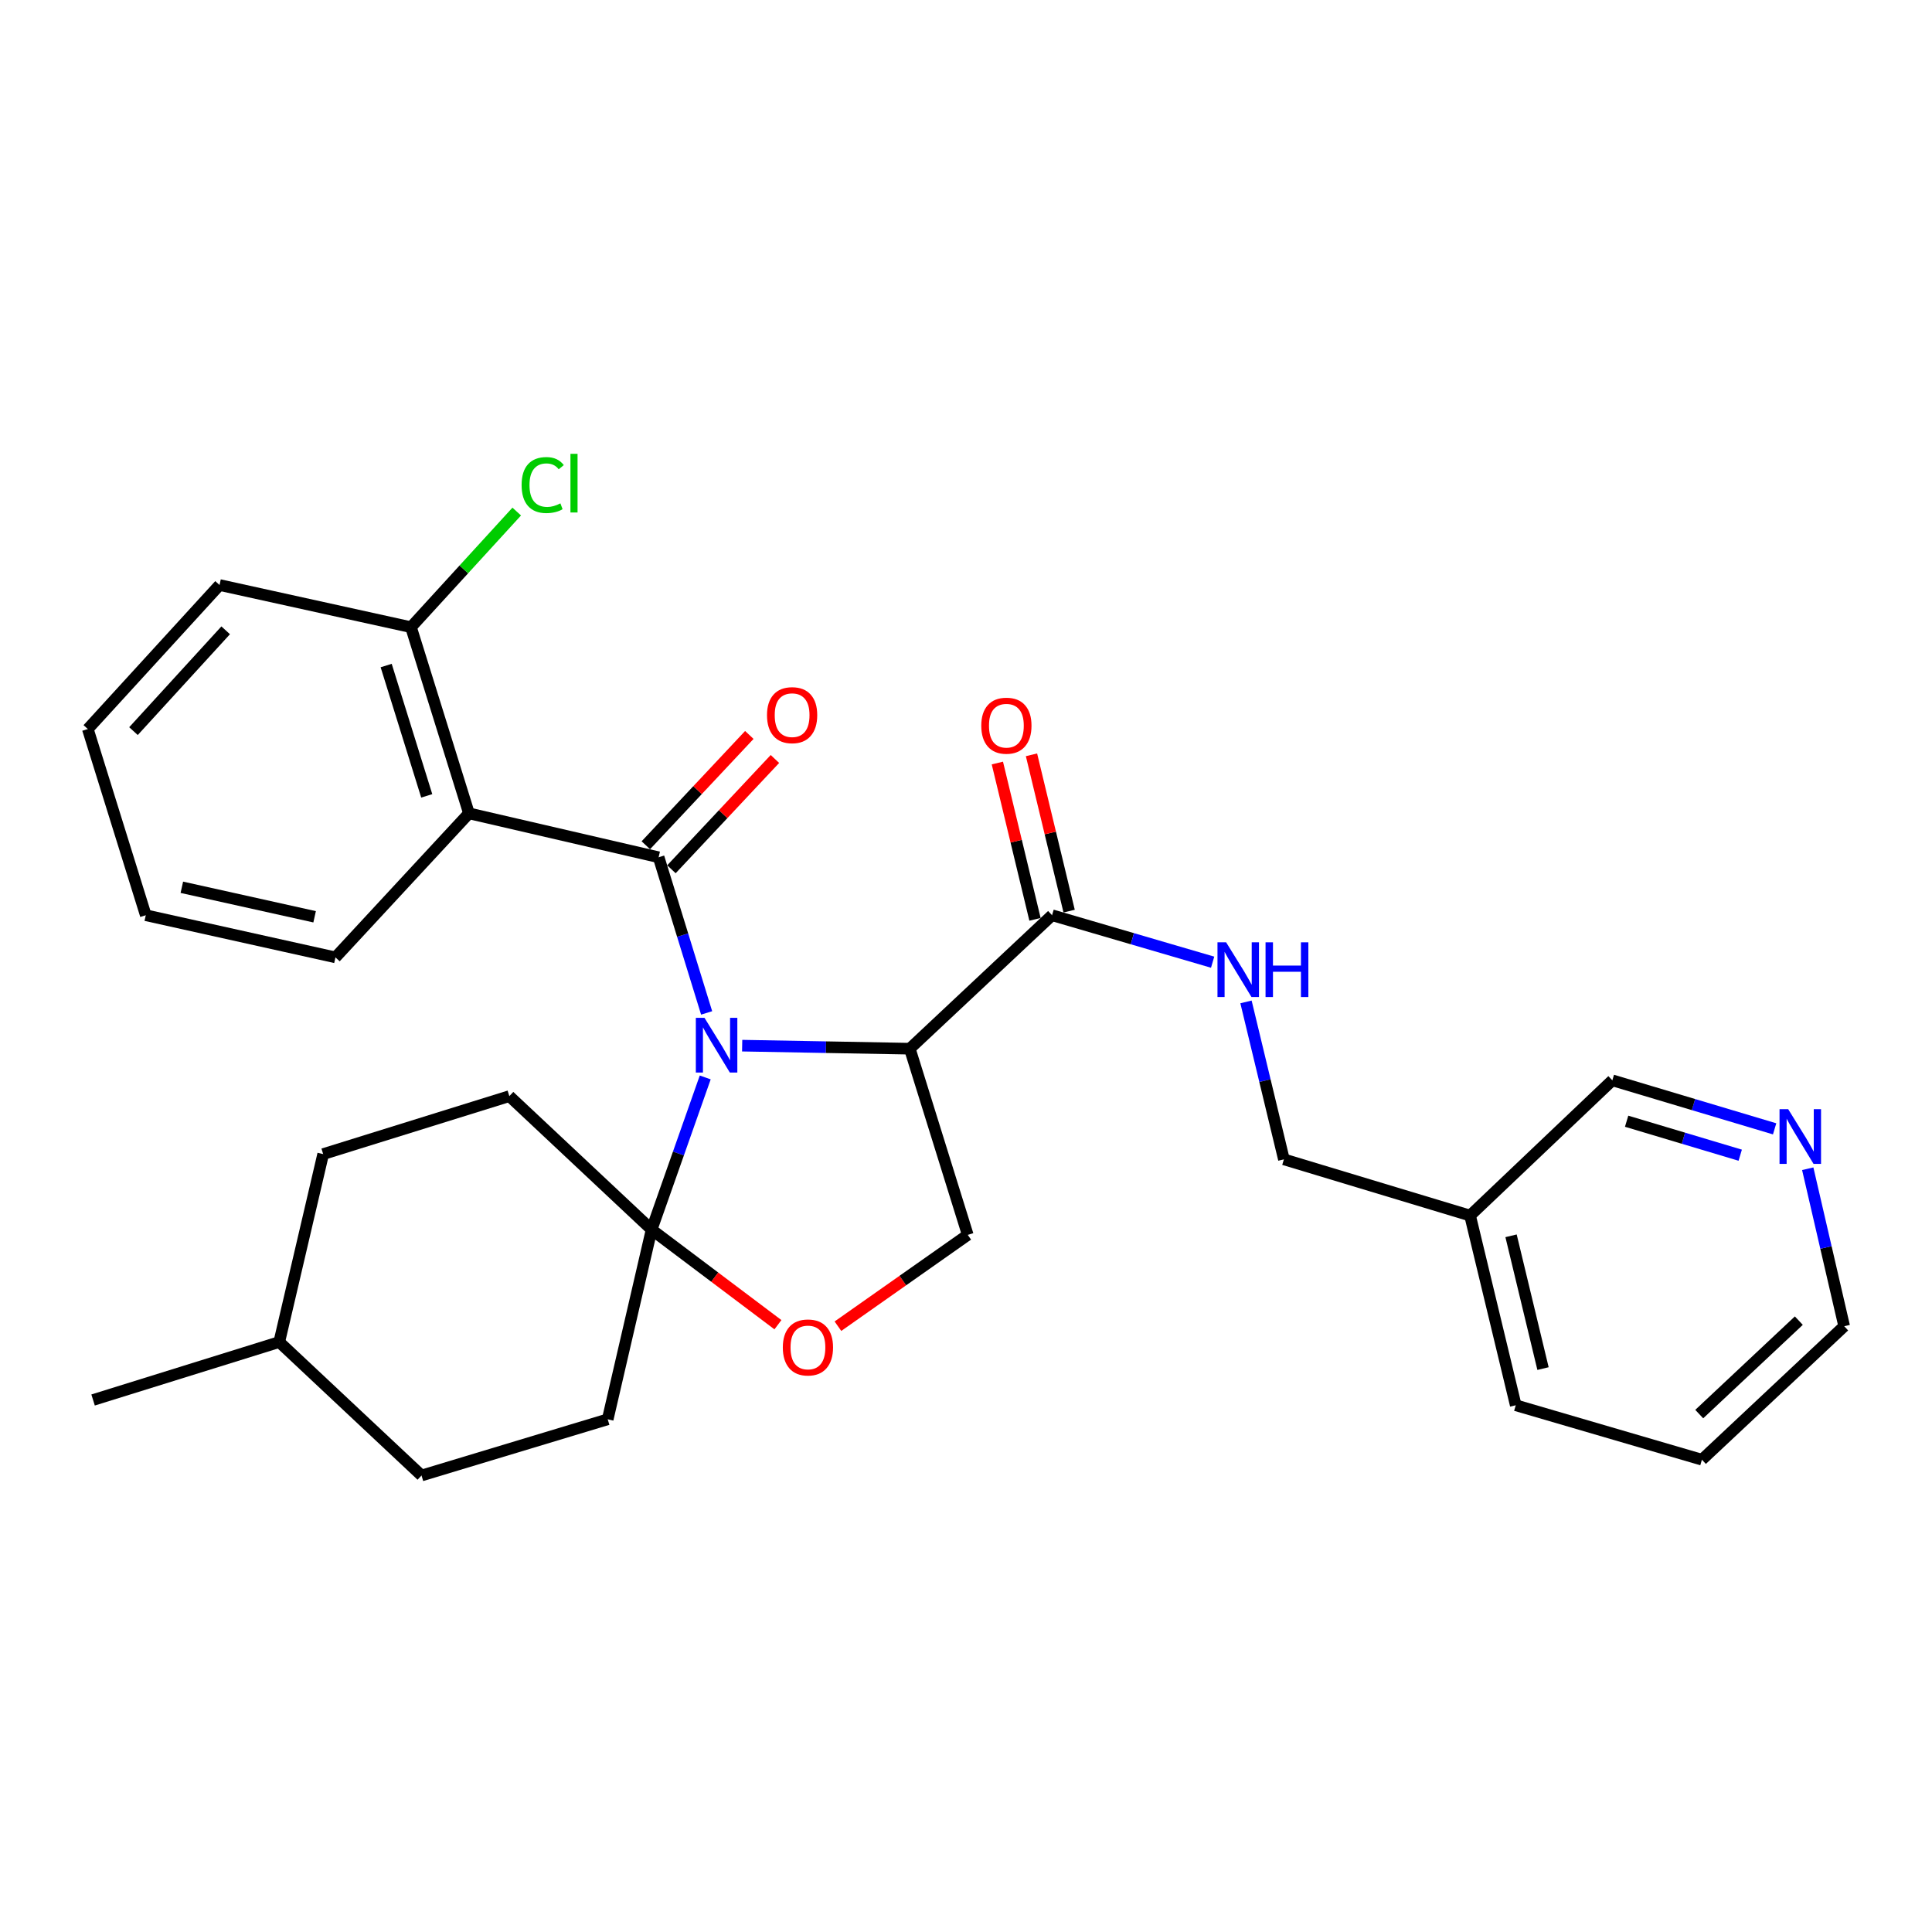 <?xml version='1.0' encoding='iso-8859-1'?>
<svg version='1.1' baseProfile='full'
              xmlns='http://www.w3.org/2000/svg'
                      xmlns:rdkit='http://www.rdkit.org/xml'
                      xmlns:xlink='http://www.w3.org/1999/xlink'
                  xml:space='preserve'
width='1000px' height='1000px' viewBox='0 0 1000 1000'>
<!-- END OF HEADER -->
<rect style='opacity:1.0;fill:#FFFFFF;stroke:none' width='1000' height='1000' x='0' y='0'> </rect>
<path class='bond-0' d='M 544.546,473.72 L 586.101,485.874' style='fill:none;fill-rule:evenodd;stroke:#000000;stroke-width:6px;stroke-linecap:butt;stroke-linejoin:miter;stroke-opacity:1' />
<path class='bond-0' d='M 586.101,485.874 L 627.656,498.028' style='fill:none;fill-rule:evenodd;stroke:#0000FF;stroke-width:6px;stroke-linecap:butt;stroke-linejoin:miter;stroke-opacity:1' />
<path class='bond-1' d='M 553.379,471.593 L 543.639,431.142' style='fill:none;fill-rule:evenodd;stroke:#000000;stroke-width:6px;stroke-linecap:butt;stroke-linejoin:miter;stroke-opacity:1' />
<path class='bond-1' d='M 543.639,431.142 L 533.899,390.691' style='fill:none;fill-rule:evenodd;stroke:#FF0000;stroke-width:6px;stroke-linecap:butt;stroke-linejoin:miter;stroke-opacity:1' />
<path class='bond-1' d='M 535.714,475.847 L 525.974,435.396' style='fill:none;fill-rule:evenodd;stroke:#000000;stroke-width:6px;stroke-linecap:butt;stroke-linejoin:miter;stroke-opacity:1' />
<path class='bond-1' d='M 525.974,435.396 L 516.235,394.944' style='fill:none;fill-rule:evenodd;stroke:#FF0000;stroke-width:6px;stroke-linecap:butt;stroke-linejoin:miter;stroke-opacity:1' />
<path class='bond-2' d='M 544.546,473.72 L 470.908,542.805' style='fill:none;fill-rule:evenodd;stroke:#000000;stroke-width:6px;stroke-linecap:butt;stroke-linejoin:miter;stroke-opacity:1' />
<path class='bond-3' d='M 644.924,518.588 L 654.735,559.334' style='fill:none;fill-rule:evenodd;stroke:#0000FF;stroke-width:6px;stroke-linecap:butt;stroke-linejoin:miter;stroke-opacity:1' />
<path class='bond-3' d='M 654.735,559.334 L 664.547,600.08' style='fill:none;fill-rule:evenodd;stroke:#000000;stroke-width:6px;stroke-linecap:butt;stroke-linejoin:miter;stroke-opacity:1' />
<path class='bond-4' d='M 880.908,755.542 L 954.545,686.447' style='fill:none;fill-rule:evenodd;stroke:#000000;stroke-width:6px;stroke-linecap:butt;stroke-linejoin:miter;stroke-opacity:1' />
<path class='bond-4' d='M 879.521,731.928 L 931.067,683.561' style='fill:none;fill-rule:evenodd;stroke:#000000;stroke-width:6px;stroke-linecap:butt;stroke-linejoin:miter;stroke-opacity:1' />
<path class='bond-5' d='M 880.908,755.542 L 784.548,727.359' style='fill:none;fill-rule:evenodd;stroke:#000000;stroke-width:6px;stroke-linecap:butt;stroke-linejoin:miter;stroke-opacity:1' />
<path class='bond-6' d='M 954.545,686.447 L 945.114,645.693' style='fill:none;fill-rule:evenodd;stroke:#000000;stroke-width:6px;stroke-linecap:butt;stroke-linejoin:miter;stroke-opacity:1' />
<path class='bond-6' d='M 945.114,645.693 L 935.683,604.939' style='fill:none;fill-rule:evenodd;stroke:#0000FF;stroke-width:6px;stroke-linecap:butt;stroke-linejoin:miter;stroke-opacity:1' />
<path class='bond-7' d='M 365.024,557.679 L 351.147,597.064' style='fill:none;fill-rule:evenodd;stroke:#0000FF;stroke-width:6px;stroke-linecap:butt;stroke-linejoin:miter;stroke-opacity:1' />
<path class='bond-7' d='M 351.147,597.064 L 337.27,636.45' style='fill:none;fill-rule:evenodd;stroke:#000000;stroke-width:6px;stroke-linecap:butt;stroke-linejoin:miter;stroke-opacity:1' />
<path class='bond-8' d='M 365.752,524.284 L 353.328,484.002' style='fill:none;fill-rule:evenodd;stroke:#0000FF;stroke-width:6px;stroke-linecap:butt;stroke-linejoin:miter;stroke-opacity:1' />
<path class='bond-8' d='M 353.328,484.002 L 340.904,443.72' style='fill:none;fill-rule:evenodd;stroke:#000000;stroke-width:6px;stroke-linecap:butt;stroke-linejoin:miter;stroke-opacity:1' />
<path class='bond-9' d='M 384.145,541.229 L 427.527,542.017' style='fill:none;fill-rule:evenodd;stroke:#0000FF;stroke-width:6px;stroke-linecap:butt;stroke-linejoin:miter;stroke-opacity:1' />
<path class='bond-9' d='M 427.527,542.017 L 470.908,542.805' style='fill:none;fill-rule:evenodd;stroke:#000000;stroke-width:6px;stroke-linecap:butt;stroke-linejoin:miter;stroke-opacity:1' />
<path class='bond-10' d='M 242.727,420.988 L 212.727,324.628' style='fill:none;fill-rule:evenodd;stroke:#000000;stroke-width:6px;stroke-linecap:butt;stroke-linejoin:miter;stroke-opacity:1' />
<path class='bond-10' d='M 220.879,411.935 L 199.879,344.483' style='fill:none;fill-rule:evenodd;stroke:#000000;stroke-width:6px;stroke-linecap:butt;stroke-linejoin:miter;stroke-opacity:1' />
<path class='bond-11' d='M 242.727,420.988 L 173.632,495.534' style='fill:none;fill-rule:evenodd;stroke:#000000;stroke-width:6px;stroke-linecap:butt;stroke-linejoin:miter;stroke-opacity:1' />
<path class='bond-12' d='M 242.727,420.988 L 340.904,443.72' style='fill:none;fill-rule:evenodd;stroke:#000000;stroke-width:6px;stroke-linecap:butt;stroke-linejoin:miter;stroke-opacity:1' />
<path class='bond-13' d='M 347.529,449.936 L 374.315,421.39' style='fill:none;fill-rule:evenodd;stroke:#000000;stroke-width:6px;stroke-linecap:butt;stroke-linejoin:miter;stroke-opacity:1' />
<path class='bond-13' d='M 374.315,421.39 L 401.1,392.844' style='fill:none;fill-rule:evenodd;stroke:#FF0000;stroke-width:6px;stroke-linecap:butt;stroke-linejoin:miter;stroke-opacity:1' />
<path class='bond-13' d='M 334.279,437.504 L 361.064,408.957' style='fill:none;fill-rule:evenodd;stroke:#000000;stroke-width:6px;stroke-linecap:butt;stroke-linejoin:miter;stroke-opacity:1' />
<path class='bond-13' d='M 361.064,408.957 L 387.85,380.411' style='fill:none;fill-rule:evenodd;stroke:#FF0000;stroke-width:6px;stroke-linecap:butt;stroke-linejoin:miter;stroke-opacity:1' />
<path class='bond-14' d='M 212.727,324.628 L 240.092,294.705' style='fill:none;fill-rule:evenodd;stroke:#000000;stroke-width:6px;stroke-linecap:butt;stroke-linejoin:miter;stroke-opacity:1' />
<path class='bond-14' d='M 240.092,294.705 L 267.458,264.783' style='fill:none;fill-rule:evenodd;stroke:#00CC00;stroke-width:6px;stroke-linecap:butt;stroke-linejoin:miter;stroke-opacity:1' />
<path class='bond-15' d='M 212.727,324.628 L 113.631,302.804' style='fill:none;fill-rule:evenodd;stroke:#000000;stroke-width:6px;stroke-linecap:butt;stroke-linejoin:miter;stroke-opacity:1' />
<path class='bond-16' d='M 337.27,636.45 L 314.548,734.627' style='fill:none;fill-rule:evenodd;stroke:#000000;stroke-width:6px;stroke-linecap:butt;stroke-linejoin:miter;stroke-opacity:1' />
<path class='bond-17' d='M 337.27,636.45 L 369.962,661.059' style='fill:none;fill-rule:evenodd;stroke:#000000;stroke-width:6px;stroke-linecap:butt;stroke-linejoin:miter;stroke-opacity:1' />
<path class='bond-17' d='M 369.962,661.059 L 402.654,685.667' style='fill:none;fill-rule:evenodd;stroke:#FF0000;stroke-width:6px;stroke-linecap:butt;stroke-linejoin:miter;stroke-opacity:1' />
<path class='bond-18' d='M 337.27,636.45 L 263.632,567.355' style='fill:none;fill-rule:evenodd;stroke:#000000;stroke-width:6px;stroke-linecap:butt;stroke-linejoin:miter;stroke-opacity:1' />
<path class='bond-19' d='M 433.714,686.437 L 467.311,662.806' style='fill:none;fill-rule:evenodd;stroke:#FF0000;stroke-width:6px;stroke-linecap:butt;stroke-linejoin:miter;stroke-opacity:1' />
<path class='bond-19' d='M 467.311,662.806 L 500.908,639.175' style='fill:none;fill-rule:evenodd;stroke:#000000;stroke-width:6px;stroke-linecap:butt;stroke-linejoin:miter;stroke-opacity:1' />
<path class='bond-20' d='M 500.908,639.175 L 470.908,542.805' style='fill:none;fill-rule:evenodd;stroke:#000000;stroke-width:6px;stroke-linecap:butt;stroke-linejoin:miter;stroke-opacity:1' />
<path class='bond-21' d='M 263.632,567.355 L 167.272,597.355' style='fill:none;fill-rule:evenodd;stroke:#000000;stroke-width:6px;stroke-linecap:butt;stroke-linejoin:miter;stroke-opacity:1' />
<path class='bond-22' d='M 167.272,597.355 L 144.54,694.633' style='fill:none;fill-rule:evenodd;stroke:#000000;stroke-width:6px;stroke-linecap:butt;stroke-linejoin:miter;stroke-opacity:1' />
<path class='bond-23' d='M 144.54,694.633 L 218.178,763.719' style='fill:none;fill-rule:evenodd;stroke:#000000;stroke-width:6px;stroke-linecap:butt;stroke-linejoin:miter;stroke-opacity:1' />
<path class='bond-24' d='M 144.54,694.633 L 48.18,724.634' style='fill:none;fill-rule:evenodd;stroke:#000000;stroke-width:6px;stroke-linecap:butt;stroke-linejoin:miter;stroke-opacity:1' />
<path class='bond-25' d='M 218.178,763.719 L 314.548,734.627' style='fill:none;fill-rule:evenodd;stroke:#000000;stroke-width:6px;stroke-linecap:butt;stroke-linejoin:miter;stroke-opacity:1' />
<path class='bond-26' d='M 173.632,495.534 L 75.455,473.72' style='fill:none;fill-rule:evenodd;stroke:#000000;stroke-width:6px;stroke-linecap:butt;stroke-linejoin:miter;stroke-opacity:1' />
<path class='bond-26' d='M 162.846,474.525 L 94.122,459.255' style='fill:none;fill-rule:evenodd;stroke:#000000;stroke-width:6px;stroke-linecap:butt;stroke-linejoin:miter;stroke-opacity:1' />
<path class='bond-27' d='M 113.631,302.804 L 45.455,377.35' style='fill:none;fill-rule:evenodd;stroke:#000000;stroke-width:6px;stroke-linecap:butt;stroke-linejoin:miter;stroke-opacity:1' />
<path class='bond-27' d='M 116.813,326.248 L 69.089,378.43' style='fill:none;fill-rule:evenodd;stroke:#000000;stroke-width:6px;stroke-linecap:butt;stroke-linejoin:miter;stroke-opacity:1' />
<path class='bond-28' d='M 75.455,473.72 L 45.455,377.35' style='fill:none;fill-rule:evenodd;stroke:#000000;stroke-width:6px;stroke-linecap:butt;stroke-linejoin:miter;stroke-opacity:1' />
<path class='bond-29' d='M 918.545,584.289 L 876.545,571.729' style='fill:none;fill-rule:evenodd;stroke:#0000FF;stroke-width:6px;stroke-linecap:butt;stroke-linejoin:miter;stroke-opacity:1' />
<path class='bond-29' d='M 876.545,571.729 L 834.545,559.168' style='fill:none;fill-rule:evenodd;stroke:#000000;stroke-width:6px;stroke-linecap:butt;stroke-linejoin:miter;stroke-opacity:1' />
<path class='bond-29' d='M 900.739,597.929 L 871.339,589.136' style='fill:none;fill-rule:evenodd;stroke:#0000FF;stroke-width:6px;stroke-linecap:butt;stroke-linejoin:miter;stroke-opacity:1' />
<path class='bond-29' d='M 871.339,589.136 L 841.939,580.344' style='fill:none;fill-rule:evenodd;stroke:#000000;stroke-width:6px;stroke-linecap:butt;stroke-linejoin:miter;stroke-opacity:1' />
<path class='bond-30' d='M 834.545,559.168 L 760.907,629.172' style='fill:none;fill-rule:evenodd;stroke:#000000;stroke-width:6px;stroke-linecap:butt;stroke-linejoin:miter;stroke-opacity:1' />
<path class='bond-31' d='M 760.907,629.172 L 784.548,727.359' style='fill:none;fill-rule:evenodd;stroke:#000000;stroke-width:6px;stroke-linecap:butt;stroke-linejoin:miter;stroke-opacity:1' />
<path class='bond-31' d='M 782.118,639.647 L 798.666,708.378' style='fill:none;fill-rule:evenodd;stroke:#000000;stroke-width:6px;stroke-linecap:butt;stroke-linejoin:miter;stroke-opacity:1' />
<path class='bond-32' d='M 760.907,629.172 L 664.547,600.08' style='fill:none;fill-rule:evenodd;stroke:#000000;stroke-width:6px;stroke-linecap:butt;stroke-linejoin:miter;stroke-opacity:1' />
<path  class='atom-1' d='M 634.646 487.743
L 643.926 502.743
Q 644.846 504.223, 646.326 506.903
Q 647.806 509.583, 647.886 509.743
L 647.886 487.743
L 651.646 487.743
L 651.646 516.063
L 647.766 516.063
L 637.806 499.663
Q 636.646 497.743, 635.406 495.543
Q 634.206 493.343, 633.846 492.663
L 633.846 516.063
L 630.166 516.063
L 630.166 487.743
L 634.646 487.743
' fill='#0000FF'/>
<path  class='atom-1' d='M 655.046 487.743
L 658.886 487.743
L 658.886 499.783
L 673.366 499.783
L 673.366 487.743
L 677.206 487.743
L 677.206 516.063
L 673.366 516.063
L 673.366 502.983
L 658.886 502.983
L 658.886 516.063
L 655.046 516.063
L 655.046 487.743
' fill='#0000FF'/>
<path  class='atom-2' d='M 507.905 375.613
Q 507.905 368.813, 511.265 365.013
Q 514.625 361.213, 520.905 361.213
Q 527.185 361.213, 530.545 365.013
Q 533.905 368.813, 533.905 375.613
Q 533.905 382.493, 530.505 386.413
Q 527.105 390.293, 520.905 390.293
Q 514.665 390.293, 511.265 386.413
Q 507.905 382.533, 507.905 375.613
M 520.905 387.093
Q 525.225 387.093, 527.545 384.213
Q 529.905 381.293, 529.905 375.613
Q 529.905 370.053, 527.545 367.253
Q 525.225 364.413, 520.905 364.413
Q 516.585 364.413, 514.225 367.213
Q 511.905 370.013, 511.905 375.613
Q 511.905 381.333, 514.225 384.213
Q 516.585 387.093, 520.905 387.093
' fill='#FF0000'/>
<path  class='atom-5' d='M 364.644 526.828
L 373.924 541.828
Q 374.844 543.308, 376.324 545.988
Q 377.804 548.668, 377.884 548.828
L 377.884 526.828
L 381.644 526.828
L 381.644 555.148
L 377.764 555.148
L 367.804 538.748
Q 366.644 536.828, 365.404 534.628
Q 364.204 532.428, 363.844 531.748
L 363.844 555.148
L 360.164 555.148
L 360.164 526.828
L 364.644 526.828
' fill='#0000FF'/>
<path  class='atom-8' d='M 396.999 370.162
Q 396.999 363.362, 400.359 359.562
Q 403.719 355.762, 409.999 355.762
Q 416.279 355.762, 419.639 359.562
Q 422.999 363.362, 422.999 370.162
Q 422.999 377.042, 419.599 380.962
Q 416.199 384.842, 409.999 384.842
Q 403.759 384.842, 400.359 380.962
Q 396.999 377.082, 396.999 370.162
M 409.999 381.642
Q 414.319 381.642, 416.639 378.762
Q 418.999 375.842, 418.999 370.162
Q 418.999 364.602, 416.639 361.802
Q 414.319 358.962, 409.999 358.962
Q 405.679 358.962, 403.319 361.762
Q 400.999 364.562, 400.999 370.162
Q 400.999 375.882, 403.319 378.762
Q 405.679 381.642, 409.999 381.642
' fill='#FF0000'/>
<path  class='atom-10' d='M 269.984 251.061
Q 269.984 244.021, 273.264 240.341
Q 276.584 236.621, 282.864 236.621
Q 288.704 236.621, 291.824 240.741
L 289.184 242.901
Q 286.904 239.901, 282.864 239.901
Q 278.584 239.901, 276.304 242.781
Q 274.064 245.621, 274.064 251.061
Q 274.064 256.661, 276.384 259.541
Q 278.744 262.421, 283.304 262.421
Q 286.424 262.421, 290.064 260.541
L 291.184 263.541
Q 289.704 264.501, 287.464 265.061
Q 285.224 265.621, 282.744 265.621
Q 276.584 265.621, 273.264 261.861
Q 269.984 258.101, 269.984 251.061
' fill='#00CC00'/>
<path  class='atom-10' d='M 295.264 234.901
L 298.944 234.901
L 298.944 265.261
L 295.264 265.261
L 295.264 234.901
' fill='#00CC00'/>
<path  class='atom-12' d='M 405.186 697.439
Q 405.186 690.639, 408.546 686.839
Q 411.906 683.039, 418.186 683.039
Q 424.466 683.039, 427.826 686.839
Q 431.186 690.639, 431.186 697.439
Q 431.186 704.319, 427.786 708.239
Q 424.386 712.119, 418.186 712.119
Q 411.946 712.119, 408.546 708.239
Q 405.186 704.359, 405.186 697.439
M 418.186 708.919
Q 422.506 708.919, 424.826 706.039
Q 427.186 703.119, 427.186 697.439
Q 427.186 691.879, 424.826 689.079
Q 422.506 686.239, 418.186 686.239
Q 413.866 686.239, 411.506 689.039
Q 409.186 691.839, 409.186 697.439
Q 409.186 703.159, 411.506 706.039
Q 413.866 708.919, 418.186 708.919
' fill='#FF0000'/>
<path  class='atom-25' d='M 925.563 574.1
L 934.843 589.1
Q 935.763 590.58, 937.243 593.26
Q 938.723 595.94, 938.803 596.1
L 938.803 574.1
L 942.563 574.1
L 942.563 602.42
L 938.683 602.42
L 928.723 586.02
Q 927.563 584.1, 926.323 581.9
Q 925.123 579.7, 924.763 579.02
L 924.763 602.42
L 921.083 602.42
L 921.083 574.1
L 925.563 574.1
' fill='#0000FF'/>
</svg>
